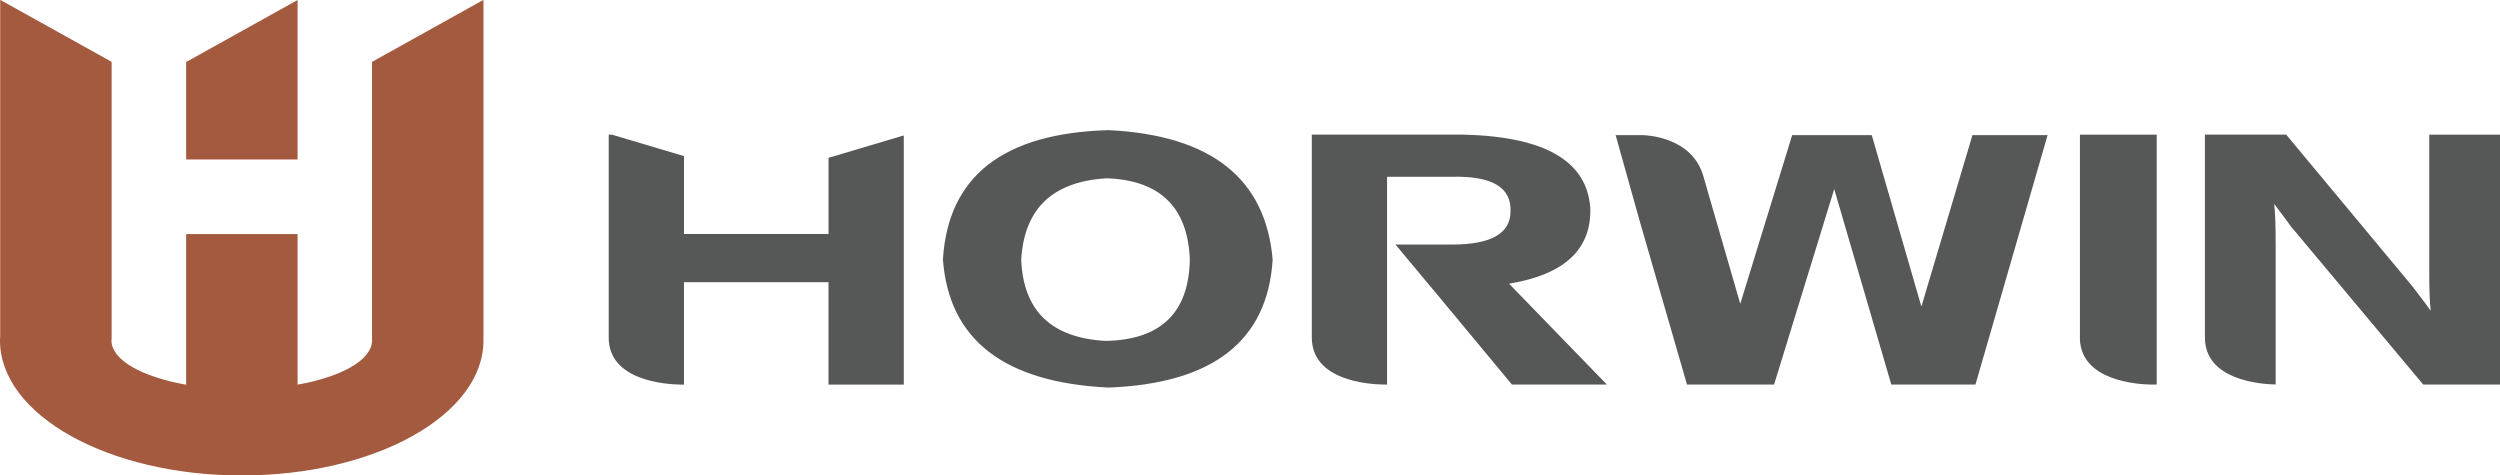 <?xml version="1.0" encoding="UTF-8"?>
<svg id="_图层_1" data-name="图层 1" xmlns="http://www.w3.org/2000/svg" viewBox="0 0 745.23 141.73">
  <defs>
    <style>
      .cls-1 {
        fill: #565757;
      }

      .cls-1, .cls-2 {
        stroke-width: 0px;
      }

      .cls-2 {
        fill: #a45a3f;
      }
    </style>
  </defs>
  <path class="cls-2" d="m88.71,0l-33.22,18.48v29.06h33.22V0Zm55.41,0h-.08l-33.14,18.44v83.29h-.01c-.25,5.71-9.25,10.62-22.18,12.93v-44.89h-33.22v44.91c-13.16-2.33-22.27-7.36-22.27-13.19,0-.26.02-.52.06-.78V18.44L.14,0H.06v99.92C.03,100.44,0,100.96,0,101.48,0,123.71,32.27,141.73,72.06,141.73s72.06-18.02,72.06-40.25c0-.47-.01-.94-.04-1.41h.04V0Z"/>
  <g>
    <path class="cls-1" d="m379.37,77.38c-1.5,24.24-17.8,36.96-48.92,38.15-31.12-1.5-47.57-14.21-49.37-38.15,1.49-24.83,17.95-37.7,49.37-38.59,30.52,1.5,46.82,14.36,48.92,38.59Zm-24.69,0c-.6-15.55-8.82-23.63-24.68-24.23-16.16.9-24.68,8.98-25.58,24.23.6,15.26,8.97,23.34,25.13,24.24,16.46-.3,24.83-8.38,25.13-24.24Z"/>
    <path class="cls-1" d="m641.28,114.63h1.62V40.14h-22.89v61.01c.49,12.29,16.82,13.42,21.27,13.49Z"/>
    <path class="cls-1" d="m724.14,40.14v41.28c0,5.1.14,8.83.44,11.22-.6-.89-2.4-3.29-5.38-7.18l-37.7-45.33h-24.23v60.47c0,12.63,16.3,13.92,21.09,14.02v-41.28c0-6.28-.16-10.47-.45-12.56.9,1.2,2.25,2.99,4.04,5.38.6.9,1.04,1.5,1.34,1.8l39.05,46.67h22.89V40.14h-21.09Z"/>
    <path class="cls-1" d="m450.73,114.63h28.27l-29.17-30.07c16.45-2.69,24.53-10.16,24.23-22.44-.9-14.06-13.47-21.39-37.7-21.99h-45.32v60.47c0,12.82,16.81,13.95,21.32,14.03h1.11v-61.93h19.3c11.96-.3,17.8,3.14,17.5,10.32,0,6.59-5.83,9.88-17.5,9.88h-16.78l10.47,12.57h.02l8.35,10.05.04.05h0l15.84,19.07Z"/>
    <path class="cls-1" d="m246.98,47.05v22.71h-43.08v-23.22l-21.49-6.4h-.96v60.47c0,12.82,16.81,13.95,21.32,14.03h1.12v-30.52h43.08v30.52h22.44V40.37l-22.44,6.68Z"/>
    <path class="cls-1" d="m587.97,40.29l-15.22,51.09-14.79-51.09h-23.73l-15.47,50.27-11.04-38.16c-3.49-12-17.93-12.11-17.93-12.11h-8.18l7.12,25.42,14.15,48.92h25.96l17.93-58.27,16.98,58.16.04.11h25.08l21.5-74.35h-22.4Z"/>
  </g>
</svg>